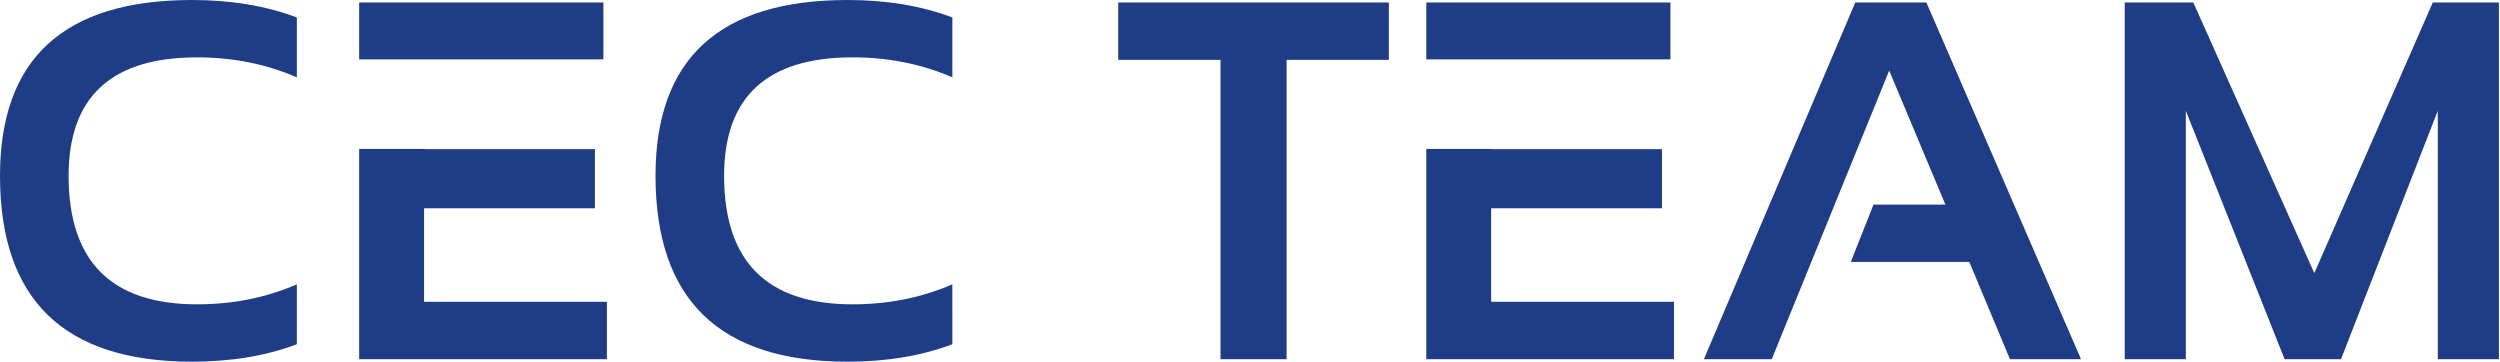 <?xml version="1.0" encoding="utf-8"?>
<!-- Generator: Adobe Illustrator 16.0.0, SVG Export Plug-In . SVG Version: 6.00 Build 0)  -->
<!DOCTYPE svg PUBLIC "-//W3C//DTD SVG 1.1//EN" "http://www.w3.org/Graphics/SVG/1.1/DTD/svg11.dtd">
<svg version="1.1" id="Ebene_1" xmlns="http://www.w3.org/2000/svg" xmlns:xlink="http://www.w3.org/1999/xlink" x="0px" y="0px"
	 width="184.335px" height="26.668px" viewBox="0 0 184.335 26.668" enable-background="new 0 0 184.335 26.668"
	 xml:space="preserve">
<g>
	<g>
		<g>
			<path fill="#1F3D87" d="M102.406,0.183v4.232h-7.539v22.07h-4.875V4.415H82.45V0.183H102.406z"/>
			<g>
				<polygon fill="#1F3D87" points="110,4.378 123.169,4.378 123.169,0.183 105.166,0.183 105.166,4.378 				"/>
				<polygon fill="#1F3D87" points="109.949,22.252 109.949,15.357 122.544,15.357 122.544,10.997 110,10.997 110,10.983 
					105.166,10.983 105.166,26.485 123.427,26.485 123.427,22.252 				"/>
			</g>
			<path fill="#1F3D87" d="M130.638,26.485h-5.004l11.162-26.302h5.244l11.402,26.302h-5.24l-2.998-7.172h-8.738l1.676-4.229h5.299
				l-4.143-9.879L130.638,26.485z"/>
			<path fill="#1F3D87" d="M156.664,26.485V0.183h5.057l8.922,19.956l8.736-19.956h4.875v26.302h-4.506V8.168l-7.137,18.317h-4.158
				l-7.283-18.317v18.317H156.664z"/>
		</g>
		<g>
			<path fill="#1F3D87" d="M21.886,25.381c-2.268,0.859-4.845,1.287-7.726,1.287C4.72,26.668,0,22.102,0,12.966
				C0,4.321,4.72,0,14.161,0c2.881,0,5.458,0.432,7.726,1.288v4.414c-2.268-0.982-4.72-1.473-7.357-1.473
				c-6.316,0-9.471,2.912-9.471,8.736c0,6.316,3.155,9.474,9.471,9.474c2.637,0,5.089-0.491,7.357-1.474L21.886,25.381
				L21.886,25.381z"/>
			<path fill="#1F3D87" d="M70.222,25.381c-2.268,0.859-4.842,1.287-7.726,1.287c-9.442,0-14.162-4.566-14.162-13.704
				C48.333,4.321,53.054,0,62.496,0c2.884,0,5.458,0.432,7.726,1.288v4.414C67.954,4.72,65.5,4.229,62.864,4.229
				c-6.313,0-9.473,2.912-9.473,8.736c0,6.316,3.158,9.474,9.473,9.474c2.636,0,5.09-0.491,7.356-1.474L70.222,25.381L70.222,25.381
				z"/>
			<g>
				<polygon fill="#1F3D87" points="31.322,4.378 44.491,4.378 44.491,0.183 26.483,0.183 26.483,4.378 				"/>
				<polygon fill="#1F3D87" points="31.268,22.252 31.268,15.357 43.865,15.357 43.865,10.997 31.322,10.997 31.322,10.983 
					26.483,10.983 26.483,26.485 44.749,26.485 44.749,22.252 				"/>
			</g>
		</g>
	</g>
</g>
</svg>
